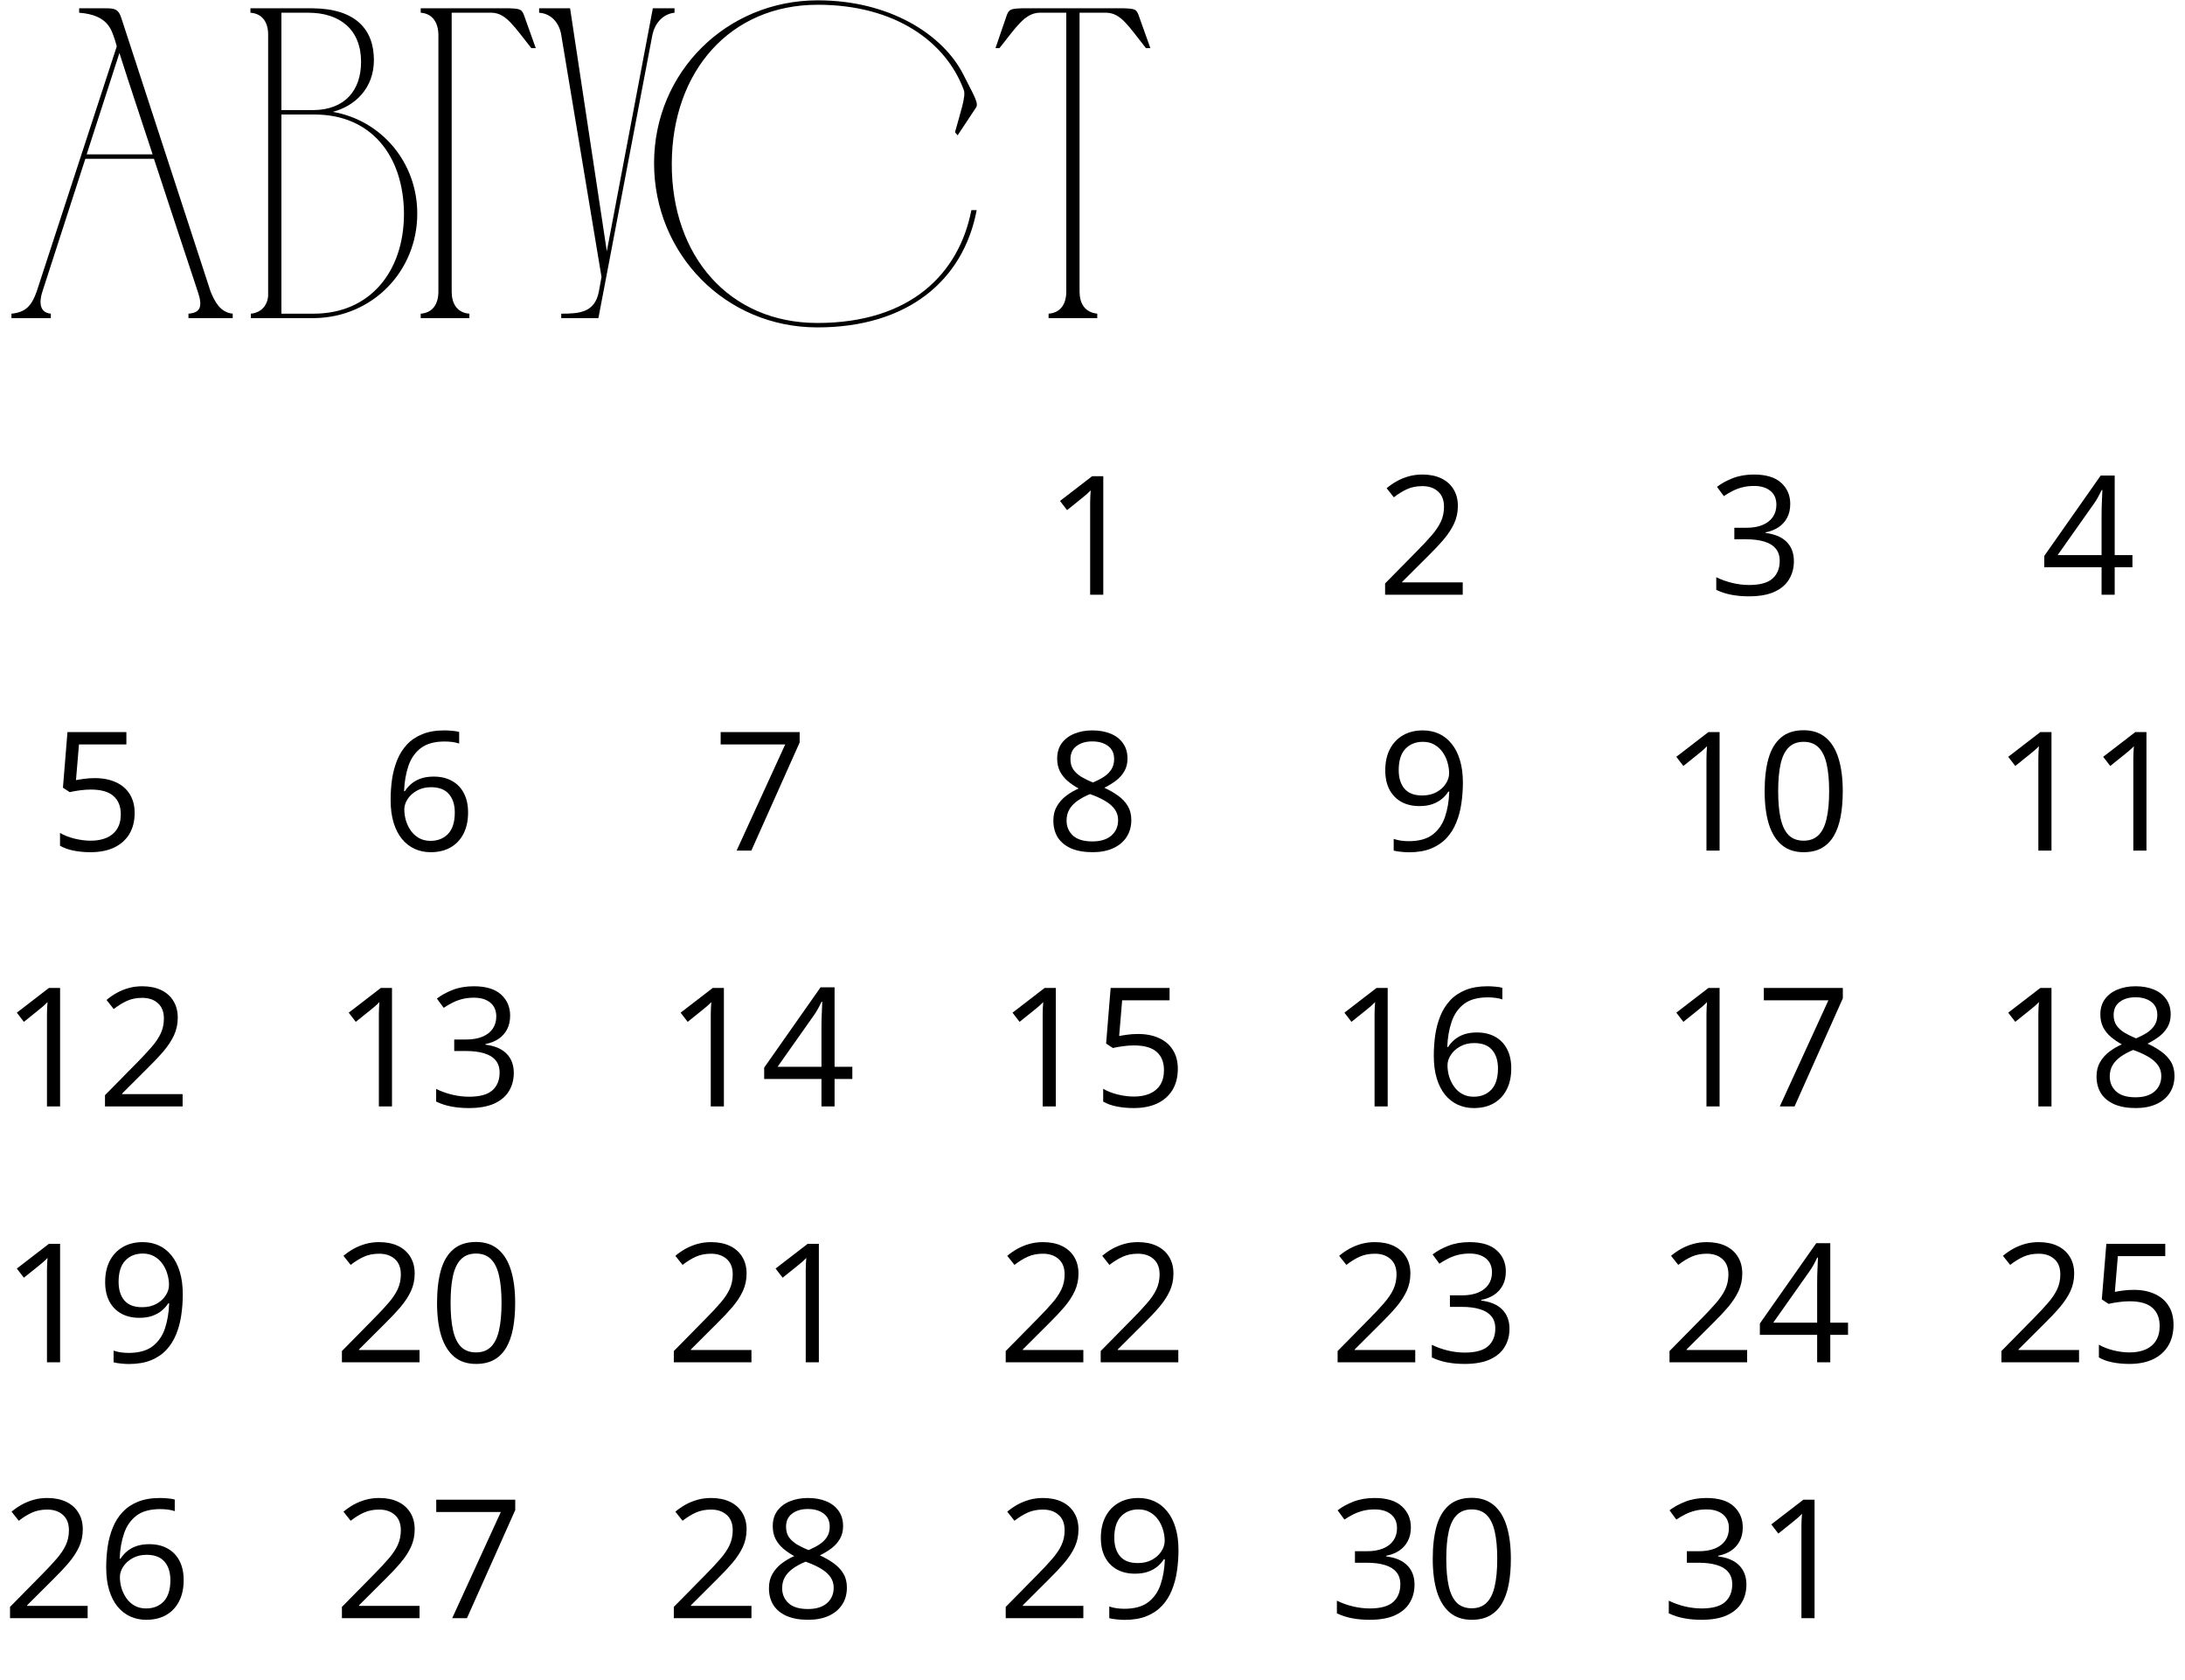 <?xml version="1.0" encoding="UTF-8"?> <svg xmlns="http://www.w3.org/2000/svg" width="316" height="243" viewBox="0 0 316 243" fill="none"> <path d="M1.655 46V45.36C3.767 45.168 4.599 44.144 5.303 42.16L16.887 6.704L16.631 5.808C16.119 4.336 15.671 2.16 11.447 1.84V1.2C12.663 1.2 13.879 1.2 15.095 1.2C16.439 1.2 17.079 1.2 17.527 2.544L30.455 42.16C31.095 43.696 31.863 45.168 33.655 45.36V46H27.255V45.36C28.983 45.232 29.303 44.336 28.663 42.352C26.551 35.952 24.375 29.424 22.263 22.96H12.343L6.135 42.16C5.879 42.928 5.303 45.168 7.351 45.36V46H1.655ZM12.535 22.32H22.071C20.471 17.392 18.807 12.528 17.271 7.664L12.535 22.32ZM45.498 46H36.282V45.36C37.69 45.232 38.65 44.272 38.778 42.8V4.976C38.778 3.312 38.01 1.968 36.218 1.84V1.2H45.242C51.386 1.264 54.074 4.208 54.074 8.688C54.074 12.784 51.322 15.344 48.121 16.176C55.161 17.392 60.346 23.472 60.346 30.896C60.346 39.216 53.882 45.872 45.498 46ZM40.697 15.92H45.37C49.849 15.856 52.218 13.104 52.218 8.944C52.218 4.272 49.145 1.84 44.602 1.84H40.697V15.92ZM45.37 45.36C53.498 45.36 58.425 39.28 58.425 30.896C58.361 22.448 53.626 16.56 45.498 16.56C43.898 16.56 42.233 16.56 40.697 16.56V45.36H45.37ZM60.843 45.36C62.635 45.232 63.403 43.888 63.403 42.16V5.104C63.403 3.376 62.635 1.968 60.843 1.84V1.2H73.642C75.306 1.264 75.499 1.328 75.882 2.48L77.483 6.96H76.843C74.347 3.824 73.195 1.904 71.147 1.84H65.323V42.16C65.323 43.888 66.091 45.232 67.882 45.36V46H60.843V45.36ZM86.608 42.16L86.992 40.048L81.168 5.04C80.912 3.44 79.823 1.968 77.968 1.84V1.2H80.528H82.448L87.76 36.336L94.415 1.2H97.552V1.84C95.76 2.032 94.671 3.504 94.352 5.04L86.543 46H81.168V45.36C83.728 45.36 86.031 45.232 86.608 42.16ZM118.274 0.048C128.642 0.048 136.386 4.976 139.33 10.8C140.802 13.744 141.634 14.96 141.122 15.6L138.498 19.568L138.114 19.12C138.882 16.304 139.714 13.936 139.394 13.04C136.834 6.064 129.474 0.688 118.274 0.688C105.538 0.688 97.218 10.352 97.154 23.6C97.09 37.04 105.474 46.704 118.21 46.704C131.65 46.704 138.69 39.6 140.482 30.384H141.25C139.33 40.56 131.266 47.344 118.21 47.344C104.898 47.344 94.594 36.72 94.594 23.6C94.594 10.416 105.09 0.048 118.274 0.048ZM154.209 42.16V1.84H150.241C148.193 1.968 147.041 3.824 144.545 6.96H143.969L145.505 2.48C145.889 1.328 146.081 1.264 147.809 1.2H162.529C164.257 1.264 164.385 1.328 164.769 2.48L166.369 6.96H165.729C163.233 3.824 162.145 1.904 160.033 1.84H156.129V42.16C156.129 43.888 156.897 45.168 158.689 45.36V46H151.649V45.36C153.441 45.232 154.209 43.888 154.209 42.16Z" fill="black"></path> <path d="M159.559 86H157.66V73.859C157.66 73.398 157.66 73.004 157.66 72.676C157.668 72.34 157.676 72.035 157.684 71.762C157.699 71.481 157.719 71.195 157.742 70.906C157.5 71.156 157.273 71.371 157.062 71.551C156.852 71.723 156.59 71.938 156.277 72.195L154.32 73.766L153.301 72.441L157.941 68.867H159.559V86ZM157.977 105.621C158.969 105.621 159.848 105.777 160.613 106.09C161.379 106.402 161.977 106.863 162.406 107.473C162.844 108.074 163.062 108.816 163.062 109.699C163.062 110.395 162.91 111.004 162.605 111.527C162.309 112.043 161.906 112.496 161.398 112.887C160.891 113.27 160.328 113.613 159.711 113.918C160.445 114.254 161.105 114.633 161.691 115.055C162.285 115.477 162.754 115.973 163.098 116.543C163.441 117.113 163.613 117.789 163.613 118.57C163.613 119.531 163.379 120.363 162.91 121.066C162.449 121.762 161.801 122.297 160.965 122.672C160.129 123.047 159.148 123.234 158.023 123.234C156.812 123.234 155.781 123.055 154.93 122.695C154.086 122.328 153.441 121.805 152.996 121.125C152.559 120.438 152.34 119.613 152.34 118.652C152.34 117.863 152.508 117.18 152.844 116.602C153.18 116.016 153.625 115.512 154.18 115.09C154.734 114.668 155.34 114.312 155.996 114.023C155.426 113.711 154.902 113.355 154.426 112.957C153.957 112.559 153.582 112.094 153.301 111.562C153.027 111.023 152.891 110.398 152.891 109.688C152.891 108.82 153.109 108.086 153.547 107.484C153.992 106.875 154.598 106.414 155.363 106.102C156.137 105.781 157.008 105.621 157.977 105.621ZM154.25 118.664C154.25 119.539 154.559 120.262 155.176 120.832C155.793 121.395 156.727 121.676 157.977 121.676C159.164 121.676 160.082 121.395 160.73 120.832C161.379 120.262 161.703 119.516 161.703 118.594C161.703 118.023 161.555 117.523 161.258 117.094C160.961 116.656 160.539 116.266 159.992 115.922C159.445 115.578 158.801 115.266 158.059 114.984L157.637 114.832C156.918 115.129 156.305 115.461 155.797 115.828C155.297 116.188 154.914 116.598 154.648 117.059C154.383 117.52 154.25 118.055 154.25 118.664ZM157.953 107.215C157.031 107.215 156.277 107.438 155.691 107.883C155.105 108.32 154.812 108.953 154.812 109.781C154.812 110.375 154.953 110.879 155.234 111.293C155.523 111.699 155.914 112.051 156.406 112.348C156.898 112.637 157.449 112.906 158.059 113.156C158.652 112.906 159.18 112.633 159.641 112.336C160.102 112.031 160.465 111.672 160.73 111.258C160.996 110.844 161.129 110.348 161.129 109.77C161.129 108.941 160.836 108.309 160.25 107.871C159.672 107.434 158.906 107.215 157.953 107.215ZM152.691 160H150.793V147.859C150.793 147.398 150.793 147.004 150.793 146.676C150.801 146.34 150.809 146.035 150.816 145.762C150.832 145.48 150.852 145.195 150.875 144.906C150.633 145.156 150.406 145.371 150.195 145.551C149.984 145.723 149.723 145.938 149.41 146.195L147.453 147.766L146.434 146.441L151.074 142.867H152.691V160ZM164.598 149.523C165.762 149.523 166.773 149.723 167.633 150.121C168.492 150.512 169.156 151.082 169.625 151.832C170.102 152.582 170.34 153.492 170.34 154.562C170.34 155.734 170.086 156.746 169.578 157.598C169.07 158.441 168.34 159.094 167.387 159.555C166.434 160.008 165.293 160.234 163.965 160.234C163.074 160.234 162.246 160.156 161.48 160C160.715 159.844 160.07 159.609 159.547 159.297V157.445C160.117 157.789 160.809 158.062 161.621 158.266C162.434 158.469 163.223 158.57 163.988 158.57C164.855 158.57 165.613 158.434 166.262 158.16C166.918 157.879 167.426 157.457 167.785 156.895C168.152 156.324 168.336 155.609 168.336 154.75C168.336 153.609 167.984 152.73 167.281 152.113C166.586 151.488 165.484 151.176 163.977 151.176C163.492 151.176 162.961 151.215 162.383 151.293C161.805 151.371 161.328 151.457 160.953 151.551L159.969 150.906L160.625 142.867H169.145V144.648H162.289L161.855 149.816C162.152 149.754 162.535 149.691 163.004 149.629C163.473 149.559 164.004 149.523 164.598 149.523ZM156.676 197H145.449V195.371L150.031 190.719C150.883 189.859 151.598 189.094 152.176 188.422C152.762 187.75 153.207 187.09 153.512 186.441C153.816 185.785 153.969 185.066 153.969 184.285C153.969 183.316 153.68 182.578 153.102 182.07C152.531 181.555 151.777 181.297 150.84 181.297C150.02 181.297 149.293 181.438 148.66 181.719C148.027 182 147.379 182.398 146.715 182.914L145.672 181.602C146.125 181.219 146.617 180.879 147.148 180.582C147.688 180.285 148.262 180.051 148.871 179.879C149.488 179.707 150.145 179.621 150.84 179.621C151.895 179.621 152.805 179.805 153.57 180.172C154.336 180.539 154.926 181.062 155.34 181.742C155.762 182.422 155.973 183.23 155.973 184.168C155.973 185.074 155.793 185.918 155.434 186.699C155.074 187.473 154.57 188.242 153.922 189.008C153.273 189.766 152.516 190.57 151.648 191.422L147.922 195.137V195.219H156.676V197ZM170.41 197H159.184V195.371L163.766 190.719C164.617 189.859 165.332 189.094 165.91 188.422C166.496 187.75 166.941 187.09 167.246 186.441C167.551 185.785 167.703 185.066 167.703 184.285C167.703 183.316 167.414 182.578 166.836 182.07C166.266 181.555 165.512 181.297 164.574 181.297C163.754 181.297 163.027 181.438 162.395 181.719C161.762 182 161.113 182.398 160.449 182.914L159.406 181.602C159.859 181.219 160.352 180.879 160.883 180.582C161.422 180.285 161.996 180.051 162.605 179.879C163.223 179.707 163.879 179.621 164.574 179.621C165.629 179.621 166.539 179.805 167.305 180.172C168.07 180.539 168.66 181.062 169.074 181.742C169.496 182.422 169.707 183.23 169.707 184.168C169.707 185.074 169.527 185.918 169.168 186.699C168.809 187.473 168.305 188.242 167.656 189.008C167.008 189.766 166.25 190.57 165.383 191.422L161.656 195.137V195.219H170.41V197ZM156.676 234H145.449V232.371L150.031 227.719C150.883 226.859 151.598 226.094 152.176 225.422C152.762 224.75 153.207 224.09 153.512 223.441C153.816 222.785 153.969 222.066 153.969 221.285C153.969 220.316 153.68 219.578 153.102 219.07C152.531 218.555 151.777 218.297 150.84 218.297C150.02 218.297 149.293 218.438 148.66 218.719C148.027 219 147.379 219.398 146.715 219.914L145.672 218.602C146.125 218.219 146.617 217.879 147.148 217.582C147.688 217.285 148.262 217.051 148.871 216.879C149.488 216.707 150.145 216.621 150.84 216.621C151.895 216.621 152.805 216.805 153.57 217.172C154.336 217.539 154.926 218.062 155.34 218.742C155.762 219.422 155.973 220.23 155.973 221.168C155.973 222.074 155.793 222.918 155.434 223.699C155.074 224.473 154.57 225.242 153.922 226.008C153.273 226.766 152.516 227.57 151.648 228.422L147.922 232.137V232.219H156.676V234ZM170.434 224.168C170.434 225.207 170.359 226.219 170.211 227.203C170.07 228.188 169.824 229.105 169.473 229.957C169.129 230.809 168.66 231.555 168.066 232.195C167.473 232.836 166.727 233.34 165.828 233.707C164.938 234.066 163.871 234.246 162.629 234.246C162.293 234.246 161.91 234.223 161.48 234.176C161.051 234.137 160.699 234.078 160.426 234V232.312C160.715 232.414 161.055 232.496 161.445 232.559C161.836 232.613 162.219 232.641 162.594 232.641C164.055 232.641 165.203 232.328 166.039 231.703C166.875 231.07 167.477 230.215 167.844 229.137C168.211 228.051 168.418 226.832 168.465 225.48H168.324C168.09 225.855 167.781 226.203 167.398 226.523C167.023 226.836 166.566 227.09 166.027 227.285C165.488 227.473 164.859 227.566 164.141 227.566C163.148 227.566 162.281 227.363 161.539 226.957C160.805 226.551 160.23 225.961 159.816 225.188C159.41 224.414 159.207 223.48 159.207 222.387C159.207 221.207 159.43 220.188 159.875 219.328C160.328 218.461 160.961 217.793 161.773 217.324C162.586 216.855 163.543 216.621 164.645 216.621C165.488 216.621 166.262 216.781 166.965 217.102C167.668 217.422 168.277 217.902 168.793 218.543C169.316 219.176 169.719 219.961 170 220.898C170.289 221.836 170.434 222.926 170.434 224.168ZM164.645 218.273C163.605 218.273 162.762 218.613 162.113 219.293C161.473 219.973 161.152 220.996 161.152 222.363C161.152 223.496 161.43 224.391 161.984 225.047C162.539 225.703 163.395 226.031 164.551 226.031C165.348 226.031 166.035 225.871 166.613 225.551C167.199 225.23 167.648 224.824 167.961 224.332C168.281 223.84 168.441 223.336 168.441 222.82C168.441 222.305 168.363 221.781 168.207 221.25C168.059 220.719 167.828 220.23 167.516 219.785C167.203 219.332 166.809 218.969 166.332 218.695C165.855 218.414 165.293 218.273 164.645 218.273Z" fill="black"></path> <path d="M211.543 86H200.316V84.371L204.898 79.719C205.75 78.859 206.465 78.094 207.043 77.422C207.629 76.75 208.074 76.09 208.379 75.441C208.684 74.785 208.836 74.066 208.836 73.285C208.836 72.316 208.547 71.578 207.969 71.07C207.398 70.555 206.645 70.297 205.707 70.297C204.887 70.297 204.16 70.438 203.527 70.719C202.895 71 202.246 71.398 201.582 71.914L200.539 70.602C200.992 70.219 201.484 69.879 202.016 69.582C202.555 69.285 203.129 69.051 203.738 68.879C204.355 68.707 205.012 68.621 205.707 68.621C206.762 68.621 207.672 68.805 208.438 69.172C209.203 69.539 209.793 70.062 210.207 70.742C210.629 71.422 210.84 72.231 210.84 73.168C210.84 74.074 210.66 74.918 210.301 75.699C209.941 76.473 209.438 77.242 208.789 78.008C208.141 78.766 207.383 79.57 206.516 80.422L202.789 84.137V84.219H211.543V86ZM211.566 113.168C211.566 114.207 211.492 115.219 211.344 116.203C211.203 117.188 210.957 118.105 210.605 118.957C210.262 119.809 209.793 120.555 209.199 121.195C208.605 121.836 207.859 122.34 206.961 122.707C206.07 123.066 205.004 123.246 203.762 123.246C203.426 123.246 203.043 123.223 202.613 123.176C202.184 123.137 201.832 123.078 201.559 123V121.312C201.848 121.414 202.188 121.496 202.578 121.559C202.969 121.613 203.352 121.641 203.727 121.641C205.188 121.641 206.336 121.328 207.172 120.703C208.008 120.07 208.609 119.215 208.977 118.137C209.344 117.051 209.551 115.832 209.598 114.48H209.457C209.223 114.855 208.914 115.203 208.531 115.523C208.156 115.836 207.699 116.09 207.16 116.285C206.621 116.473 205.992 116.566 205.273 116.566C204.281 116.566 203.414 116.363 202.672 115.957C201.938 115.551 201.363 114.961 200.949 114.188C200.543 113.414 200.34 112.48 200.34 111.387C200.34 110.207 200.562 109.188 201.008 108.328C201.461 107.461 202.094 106.793 202.906 106.324C203.719 105.855 204.676 105.621 205.777 105.621C206.621 105.621 207.395 105.781 208.098 106.102C208.801 106.422 209.41 106.902 209.926 107.543C210.449 108.176 210.852 108.961 211.133 109.898C211.422 110.836 211.566 111.926 211.566 113.168ZM205.777 107.273C204.738 107.273 203.895 107.613 203.246 108.293C202.605 108.973 202.285 109.996 202.285 111.363C202.285 112.496 202.562 113.391 203.117 114.047C203.672 114.703 204.527 115.031 205.684 115.031C206.48 115.031 207.168 114.871 207.746 114.551C208.332 114.23 208.781 113.824 209.094 113.332C209.414 112.84 209.574 112.336 209.574 111.82C209.574 111.305 209.496 110.781 209.34 110.25C209.191 109.719 208.961 109.23 208.648 108.785C208.336 108.332 207.941 107.969 207.465 107.695C206.988 107.414 206.426 107.273 205.777 107.273ZM200.691 160H198.793V147.859C198.793 147.398 198.793 147.004 198.793 146.676C198.801 146.34 198.809 146.035 198.816 145.762C198.832 145.48 198.852 145.195 198.875 144.906C198.633 145.156 198.406 145.371 198.195 145.551C197.984 145.723 197.723 145.938 197.41 146.195L195.453 147.766L194.434 146.441L199.074 142.867H200.691V160ZM207.359 152.676C207.359 151.645 207.43 150.637 207.57 149.652C207.719 148.668 207.965 147.754 208.309 146.91C208.652 146.059 209.121 145.312 209.715 144.672C210.309 144.031 211.047 143.531 211.93 143.172C212.82 142.805 213.887 142.621 215.129 142.621C215.48 142.621 215.859 142.641 216.266 142.68C216.672 142.711 217.008 142.766 217.273 142.844V144.52C216.984 144.418 216.652 144.344 216.277 144.297C215.91 144.25 215.539 144.227 215.164 144.227C213.711 144.227 212.566 144.543 211.73 145.176C210.902 145.809 210.305 146.668 209.938 147.754C209.57 148.832 209.359 150.047 209.305 151.398H209.434C209.676 151.008 209.984 150.656 210.359 150.344C210.734 150.023 211.188 149.77 211.719 149.582C212.258 149.395 212.883 149.301 213.594 149.301C214.594 149.301 215.465 149.504 216.207 149.91C216.957 150.316 217.535 150.906 217.941 151.68C218.355 152.453 218.562 153.391 218.562 154.492C218.562 155.672 218.344 156.691 217.906 157.551C217.469 158.41 216.844 159.074 216.031 159.543C215.227 160.004 214.266 160.234 213.148 160.234C212.312 160.234 211.543 160.074 210.84 159.754C210.137 159.434 209.523 158.957 209 158.324C208.484 157.691 208.082 156.906 207.793 155.969C207.504 155.023 207.359 153.926 207.359 152.676ZM213.125 158.594C214.188 158.594 215.039 158.254 215.68 157.574C216.32 156.895 216.641 155.867 216.641 154.492C216.641 153.367 216.355 152.477 215.785 151.82C215.215 151.164 214.355 150.836 213.207 150.836C212.426 150.836 211.746 151 211.168 151.328C210.59 151.648 210.141 152.055 209.82 152.547C209.5 153.039 209.34 153.539 209.34 154.047C209.34 154.562 209.414 155.086 209.562 155.617C209.719 156.148 209.953 156.641 210.266 157.094C210.578 157.547 210.973 157.91 211.449 158.184C211.926 158.457 212.484 158.594 213.125 158.594ZM204.676 197H193.449V195.371L198.031 190.719C198.883 189.859 199.598 189.094 200.176 188.422C200.762 187.75 201.207 187.09 201.512 186.441C201.816 185.785 201.969 185.066 201.969 184.285C201.969 183.316 201.68 182.578 201.102 182.07C200.531 181.555 199.777 181.297 198.84 181.297C198.02 181.297 197.293 181.438 196.66 181.719C196.027 182 195.379 182.398 194.715 182.914L193.672 181.602C194.125 181.219 194.617 180.879 195.148 180.582C195.688 180.285 196.262 180.051 196.871 179.879C197.488 179.707 198.145 179.621 198.84 179.621C199.895 179.621 200.805 179.805 201.57 180.172C202.336 180.539 202.926 181.062 203.34 181.742C203.762 182.422 203.973 183.23 203.973 184.168C203.973 185.074 203.793 185.918 203.434 186.699C203.074 187.473 202.57 188.242 201.922 189.008C201.273 189.766 200.516 190.57 199.648 191.422L195.922 195.137V195.219H204.676V197ZM217.777 183.863C217.777 184.629 217.629 185.293 217.332 185.855C217.035 186.418 216.621 186.879 216.09 187.238C215.559 187.59 214.934 187.836 214.215 187.977V188.07C215.574 188.242 216.594 188.68 217.273 189.383C217.961 190.086 218.305 191.008 218.305 192.148C218.305 193.141 218.07 194.02 217.602 194.785C217.141 195.551 216.43 196.152 215.469 196.59C214.516 197.02 213.293 197.234 211.801 197.234C210.895 197.234 210.055 197.16 209.281 197.012C208.516 196.871 207.781 196.633 207.078 196.297V194.469C207.789 194.82 208.562 195.098 209.398 195.301C210.234 195.496 211.043 195.594 211.824 195.594C213.387 195.594 214.516 195.285 215.211 194.668C215.906 194.043 216.254 193.191 216.254 192.113C216.254 191.371 216.059 190.773 215.668 190.32C215.285 189.859 214.73 189.523 214.004 189.312C213.285 189.094 212.418 188.984 211.402 188.984H209.691V187.32H211.414C212.344 187.32 213.133 187.184 213.781 186.91C214.43 186.637 214.922 186.254 215.258 185.762C215.602 185.262 215.773 184.672 215.773 183.992C215.773 183.125 215.484 182.457 214.906 181.988C214.328 181.512 213.543 181.273 212.551 181.273C211.941 181.273 211.387 181.336 210.887 181.461C210.387 181.586 209.918 181.758 209.48 181.977C209.043 182.195 208.605 182.449 208.168 182.738L207.184 181.402C207.809 180.918 208.57 180.5 209.469 180.148C210.367 179.797 211.387 179.621 212.527 179.621C214.277 179.621 215.59 180.02 216.465 180.816C217.34 181.613 217.777 182.629 217.777 183.863ZM204.043 220.863C204.043 221.629 203.895 222.293 203.598 222.855C203.301 223.418 202.887 223.879 202.355 224.238C201.824 224.59 201.199 224.836 200.48 224.977V225.07C201.84 225.242 202.859 225.68 203.539 226.383C204.227 227.086 204.57 228.008 204.57 229.148C204.57 230.141 204.336 231.02 203.867 231.785C203.406 232.551 202.695 233.152 201.734 233.59C200.781 234.02 199.559 234.234 198.066 234.234C197.16 234.234 196.32 234.16 195.547 234.012C194.781 233.871 194.047 233.633 193.344 233.297V231.469C194.055 231.82 194.828 232.098 195.664 232.301C196.5 232.496 197.309 232.594 198.09 232.594C199.652 232.594 200.781 232.285 201.477 231.668C202.172 231.043 202.52 230.191 202.52 229.113C202.52 228.371 202.324 227.773 201.934 227.32C201.551 226.859 200.996 226.523 200.27 226.312C199.551 226.094 198.684 225.984 197.668 225.984H195.957V224.32H197.68C198.609 224.32 199.398 224.184 200.047 223.91C200.695 223.637 201.188 223.254 201.523 222.762C201.867 222.262 202.039 221.672 202.039 220.992C202.039 220.125 201.75 219.457 201.172 218.988C200.594 218.512 199.809 218.273 198.816 218.273C198.207 218.273 197.652 218.336 197.152 218.461C196.652 218.586 196.184 218.758 195.746 218.977C195.309 219.195 194.871 219.449 194.434 219.738L193.449 218.402C194.074 217.918 194.836 217.5 195.734 217.148C196.633 216.797 197.652 216.621 198.793 216.621C200.543 216.621 201.855 217.02 202.73 217.816C203.605 218.613 204.043 219.629 204.043 220.863ZM218.504 225.41C218.504 226.801 218.398 228.043 218.188 229.137C217.977 230.23 217.645 231.156 217.191 231.914C216.738 232.672 216.152 233.25 215.434 233.648C214.715 234.039 213.852 234.234 212.844 234.234C211.57 234.234 210.516 233.887 209.68 233.191C208.852 232.496 208.23 231.492 207.816 230.18C207.41 228.859 207.207 227.27 207.207 225.41C207.207 223.582 207.391 222.012 207.758 220.699C208.133 219.379 208.734 218.367 209.562 217.664C210.391 216.953 211.484 216.598 212.844 216.598C214.133 216.598 215.195 216.949 216.031 217.652C216.867 218.348 217.488 219.355 217.895 220.676C218.301 221.988 218.504 223.566 218.504 225.41ZM209.164 225.41C209.164 227.004 209.285 228.332 209.527 229.395C209.77 230.457 210.16 231.254 210.699 231.785C211.246 232.309 211.961 232.57 212.844 232.57C213.727 232.57 214.438 232.309 214.977 231.785C215.523 231.262 215.918 230.469 216.16 229.406C216.41 228.344 216.535 227.012 216.535 225.41C216.535 223.84 216.414 222.527 216.172 221.473C215.93 220.41 215.539 219.613 215 219.082C214.461 218.543 213.742 218.273 212.844 218.273C211.945 218.273 211.227 218.543 210.688 219.082C210.148 219.613 209.758 220.41 209.516 221.473C209.281 222.527 209.164 223.84 209.164 225.41Z" fill="black"></path> <path d="M258.91 72.863C258.91 73.629 258.762 74.293 258.465 74.856C258.168 75.418 257.754 75.879 257.223 76.238C256.691 76.59 256.066 76.836 255.348 76.977V77.07C256.707 77.242 257.727 77.68 258.406 78.383C259.094 79.086 259.438 80.008 259.438 81.148C259.438 82.141 259.203 83.019 258.734 83.785C258.273 84.551 257.562 85.152 256.602 85.59C255.648 86.019 254.426 86.234 252.934 86.234C252.027 86.234 251.188 86.16 250.414 86.012C249.648 85.871 248.914 85.633 248.211 85.297V83.469C248.922 83.82 249.695 84.098 250.531 84.301C251.367 84.496 252.176 84.594 252.957 84.594C254.52 84.594 255.648 84.285 256.344 83.668C257.039 83.043 257.387 82.191 257.387 81.113C257.387 80.371 257.191 79.773 256.801 79.32C256.418 78.859 255.863 78.523 255.137 78.312C254.418 78.094 253.551 77.984 252.535 77.984H250.824V76.32H252.547C253.477 76.32 254.266 76.184 254.914 75.91C255.562 75.637 256.055 75.254 256.391 74.762C256.734 74.262 256.906 73.672 256.906 72.992C256.906 72.125 256.617 71.457 256.039 70.988C255.461 70.512 254.676 70.273 253.684 70.273C253.074 70.273 252.52 70.336 252.02 70.461C251.52 70.586 251.051 70.758 250.613 70.977C250.176 71.195 249.738 71.449 249.301 71.738L248.316 70.402C248.941 69.918 249.703 69.5 250.602 69.148C251.5 68.797 252.52 68.621 253.66 68.621C255.41 68.621 256.723 69.019 257.598 69.816C258.473 70.613 258.91 71.629 258.91 72.863ZM248.691 123H246.793V110.859C246.793 110.398 246.793 110.004 246.793 109.676C246.801 109.34 246.809 109.035 246.816 108.762C246.832 108.48 246.852 108.195 246.875 107.906C246.633 108.156 246.406 108.371 246.195 108.551C245.984 108.723 245.723 108.938 245.41 109.195L243.453 110.766L242.434 109.441L247.074 105.867H248.691V123ZM266.504 114.41C266.504 115.801 266.398 117.043 266.188 118.137C265.977 119.23 265.645 120.156 265.191 120.914C264.738 121.672 264.152 122.25 263.434 122.648C262.715 123.039 261.852 123.234 260.844 123.234C259.57 123.234 258.516 122.887 257.68 122.191C256.852 121.496 256.23 120.492 255.816 119.18C255.41 117.859 255.207 116.27 255.207 114.41C255.207 112.582 255.391 111.012 255.758 109.699C256.133 108.379 256.734 107.367 257.562 106.664C258.391 105.953 259.484 105.598 260.844 105.598C262.133 105.598 263.195 105.949 264.031 106.652C264.867 107.348 265.488 108.355 265.895 109.676C266.301 110.988 266.504 112.566 266.504 114.41ZM257.164 114.41C257.164 116.004 257.285 117.332 257.527 118.395C257.77 119.457 258.16 120.254 258.699 120.785C259.246 121.309 259.961 121.57 260.844 121.57C261.727 121.57 262.438 121.309 262.977 120.785C263.523 120.262 263.918 119.469 264.16 118.406C264.41 117.344 264.535 116.012 264.535 114.41C264.535 112.84 264.414 111.527 264.172 110.473C263.93 109.41 263.539 108.613 263 108.082C262.461 107.543 261.742 107.273 260.844 107.273C259.945 107.273 259.227 107.543 258.688 108.082C258.148 108.613 257.758 109.41 257.516 110.473C257.281 111.527 257.164 112.84 257.164 114.41ZM248.691 160H246.793V147.859C246.793 147.398 246.793 147.004 246.793 146.676C246.801 146.34 246.809 146.035 246.816 145.762C246.832 145.48 246.852 145.195 246.875 144.906C246.633 145.156 246.406 145.371 246.195 145.551C245.984 145.723 245.723 145.938 245.41 146.195L243.453 147.766L242.434 146.441L247.074 142.867H248.691V160ZM257.398 160L264.43 144.648H255.09V142.867H266.516V144.367L259.531 160H257.398ZM252.676 197H241.449V195.371L246.031 190.719C246.883 189.859 247.598 189.094 248.176 188.422C248.762 187.75 249.207 187.09 249.512 186.441C249.816 185.785 249.969 185.066 249.969 184.285C249.969 183.316 249.68 182.578 249.102 182.07C248.531 181.555 247.777 181.297 246.84 181.297C246.02 181.297 245.293 181.438 244.66 181.719C244.027 182 243.379 182.398 242.715 182.914L241.672 181.602C242.125 181.219 242.617 180.879 243.148 180.582C243.688 180.285 244.262 180.051 244.871 179.879C245.488 179.707 246.145 179.621 246.84 179.621C247.895 179.621 248.805 179.805 249.57 180.172C250.336 180.539 250.926 181.062 251.34 181.742C251.762 182.422 251.973 183.23 251.973 184.168C251.973 185.074 251.793 185.918 251.434 186.699C251.074 187.473 250.57 188.242 249.922 189.008C249.273 189.766 248.516 190.57 247.648 191.422L243.922 195.137V195.219H252.676V197ZM267.266 193.027H264.699V197H262.801V193.027H254.516V191.387L262.672 179.773H264.699V191.27H267.266V193.027ZM262.801 191.27V185.668C262.801 185.238 262.805 184.852 262.812 184.508C262.82 184.156 262.832 183.832 262.848 183.535C262.863 183.23 262.875 182.941 262.883 182.668C262.898 182.395 262.91 182.125 262.918 181.859H262.824C262.676 182.172 262.504 182.504 262.309 182.855C262.121 183.199 261.93 183.508 261.734 183.781L256.449 191.27H262.801ZM252.043 220.863C252.043 221.629 251.895 222.293 251.598 222.855C251.301 223.418 250.887 223.879 250.355 224.238C249.824 224.59 249.199 224.836 248.48 224.977V225.07C249.84 225.242 250.859 225.68 251.539 226.383C252.227 227.086 252.57 228.008 252.57 229.148C252.57 230.141 252.336 231.02 251.867 231.785C251.406 232.551 250.695 233.152 249.734 233.59C248.781 234.02 247.559 234.234 246.066 234.234C245.16 234.234 244.32 234.16 243.547 234.012C242.781 233.871 242.047 233.633 241.344 233.297V231.469C242.055 231.82 242.828 232.098 243.664 232.301C244.5 232.496 245.309 232.594 246.09 232.594C247.652 232.594 248.781 232.285 249.477 231.668C250.172 231.043 250.52 230.191 250.52 229.113C250.52 228.371 250.324 227.773 249.934 227.32C249.551 226.859 248.996 226.523 248.27 226.312C247.551 226.094 246.684 225.984 245.668 225.984H243.957V224.32H245.68C246.609 224.32 247.398 224.184 248.047 223.91C248.695 223.637 249.188 223.254 249.523 222.762C249.867 222.262 250.039 221.672 250.039 220.992C250.039 220.125 249.75 219.457 249.172 218.988C248.594 218.512 247.809 218.273 246.816 218.273C246.207 218.273 245.652 218.336 245.152 218.461C244.652 218.586 244.184 218.758 243.746 218.977C243.309 219.195 242.871 219.449 242.434 219.738L241.449 218.402C242.074 217.918 242.836 217.5 243.734 217.148C244.633 216.797 245.652 216.621 246.793 216.621C248.543 216.621 249.855 217.02 250.73 217.816C251.605 218.613 252.043 219.629 252.043 220.863ZM262.426 234H260.527V221.859C260.527 221.398 260.527 221.004 260.527 220.676C260.535 220.34 260.543 220.035 260.551 219.762C260.566 219.48 260.586 219.195 260.609 218.906C260.367 219.156 260.141 219.371 259.93 219.551C259.719 219.723 259.457 219.938 259.145 220.195L257.188 221.766L256.168 220.441L260.809 216.867H262.426V234Z" fill="black"></path> <path d="M308.398 82.027H305.832V86H303.934V82.027H295.648V80.387L303.805 68.773H305.832V80.269H308.398V82.027ZM303.934 80.269V74.668C303.934 74.238 303.938 73.852 303.945 73.508C303.953 73.156 303.965 72.832 303.98 72.535C303.996 72.231 304.008 71.941 304.016 71.668C304.031 71.394 304.043 71.125 304.051 70.859H303.957C303.809 71.172 303.637 71.504 303.441 71.856C303.254 72.199 303.062 72.508 302.867 72.781L297.582 80.269H303.934ZM296.691 123H294.793V110.859C294.793 110.398 294.793 110.004 294.793 109.676C294.801 109.34 294.809 109.035 294.816 108.762C294.832 108.48 294.852 108.195 294.875 107.906C294.633 108.156 294.406 108.371 294.195 108.551C293.984 108.723 293.723 108.938 293.41 109.195L291.453 110.766L290.434 109.441L295.074 105.867H296.691V123ZM310.426 123H308.527V110.859C308.527 110.398 308.527 110.004 308.527 109.676C308.535 109.34 308.543 109.035 308.551 108.762C308.566 108.48 308.586 108.195 308.609 107.906C308.367 108.156 308.141 108.371 307.93 108.551C307.719 108.723 307.457 108.938 307.145 109.195L305.188 110.766L304.168 109.441L308.809 105.867H310.426V123ZM296.691 160H294.793V147.859C294.793 147.398 294.793 147.004 294.793 146.676C294.801 146.34 294.809 146.035 294.816 145.762C294.832 145.48 294.852 145.195 294.875 144.906C294.633 145.156 294.406 145.371 294.195 145.551C293.984 145.723 293.723 145.938 293.41 146.195L291.453 147.766L290.434 146.441L295.074 142.867H296.691V160ZM308.844 142.621C309.836 142.621 310.715 142.777 311.48 143.09C312.246 143.402 312.844 143.863 313.273 144.473C313.711 145.074 313.93 145.816 313.93 146.699C313.93 147.395 313.777 148.004 313.473 148.527C313.176 149.043 312.773 149.496 312.266 149.887C311.758 150.27 311.195 150.613 310.578 150.918C311.312 151.254 311.973 151.633 312.559 152.055C313.152 152.477 313.621 152.973 313.965 153.543C314.309 154.113 314.48 154.789 314.48 155.57C314.48 156.531 314.246 157.363 313.777 158.066C313.316 158.762 312.668 159.297 311.832 159.672C310.996 160.047 310.016 160.234 308.891 160.234C307.68 160.234 306.648 160.055 305.797 159.695C304.953 159.328 304.309 158.805 303.863 158.125C303.426 157.438 303.207 156.613 303.207 155.652C303.207 154.863 303.375 154.18 303.711 153.602C304.047 153.016 304.492 152.512 305.047 152.09C305.602 151.668 306.207 151.312 306.863 151.023C306.293 150.711 305.77 150.355 305.293 149.957C304.824 149.559 304.449 149.094 304.168 148.562C303.895 148.023 303.758 147.398 303.758 146.688C303.758 145.82 303.977 145.086 304.414 144.484C304.859 143.875 305.465 143.414 306.23 143.102C307.004 142.781 307.875 142.621 308.844 142.621ZM305.117 155.664C305.117 156.539 305.426 157.262 306.043 157.832C306.66 158.395 307.594 158.676 308.844 158.676C310.031 158.676 310.949 158.395 311.598 157.832C312.246 157.262 312.57 156.516 312.57 155.594C312.57 155.023 312.422 154.523 312.125 154.094C311.828 153.656 311.406 153.266 310.859 152.922C310.312 152.578 309.668 152.266 308.926 151.984L308.504 151.832C307.785 152.129 307.172 152.461 306.664 152.828C306.164 153.188 305.781 153.598 305.516 154.059C305.25 154.52 305.117 155.055 305.117 155.664ZM308.82 144.215C307.898 144.215 307.145 144.438 306.559 144.883C305.973 145.32 305.68 145.953 305.68 146.781C305.68 147.375 305.82 147.879 306.102 148.293C306.391 148.699 306.781 149.051 307.273 149.348C307.766 149.637 308.316 149.906 308.926 150.156C309.52 149.906 310.047 149.633 310.508 149.336C310.969 149.031 311.332 148.672 311.598 148.258C311.863 147.844 311.996 147.348 311.996 146.77C311.996 145.941 311.703 145.309 311.117 144.871C310.539 144.434 309.773 144.215 308.82 144.215ZM300.676 197H289.449V195.371L294.031 190.719C294.883 189.859 295.598 189.094 296.176 188.422C296.762 187.75 297.207 187.09 297.512 186.441C297.816 185.785 297.969 185.066 297.969 184.285C297.969 183.316 297.68 182.578 297.102 182.07C296.531 181.555 295.777 181.297 294.84 181.297C294.02 181.297 293.293 181.438 292.66 181.719C292.027 182 291.379 182.398 290.715 182.914L289.672 181.602C290.125 181.219 290.617 180.879 291.148 180.582C291.688 180.285 292.262 180.051 292.871 179.879C293.488 179.707 294.145 179.621 294.84 179.621C295.895 179.621 296.805 179.805 297.57 180.172C298.336 180.539 298.926 181.062 299.34 181.742C299.762 182.422 299.973 183.23 299.973 184.168C299.973 185.074 299.793 185.918 299.434 186.699C299.074 187.473 298.57 188.242 297.922 189.008C297.273 189.766 296.516 190.57 295.648 191.422L291.922 195.137V195.219H300.676V197ZM308.598 186.523C309.762 186.523 310.773 186.723 311.633 187.121C312.492 187.512 313.156 188.082 313.625 188.832C314.102 189.582 314.34 190.492 314.34 191.562C314.34 192.734 314.086 193.746 313.578 194.598C313.07 195.441 312.34 196.094 311.387 196.555C310.434 197.008 309.293 197.234 307.965 197.234C307.074 197.234 306.246 197.156 305.48 197C304.715 196.844 304.07 196.609 303.547 196.297V194.445C304.117 194.789 304.809 195.062 305.621 195.266C306.434 195.469 307.223 195.57 307.988 195.57C308.855 195.57 309.613 195.434 310.262 195.16C310.918 194.879 311.426 194.457 311.785 193.895C312.152 193.324 312.336 192.609 312.336 191.75C312.336 190.609 311.984 189.73 311.281 189.113C310.586 188.488 309.484 188.176 307.977 188.176C307.492 188.176 306.961 188.215 306.383 188.293C305.805 188.371 305.328 188.457 304.953 188.551L303.969 187.906L304.625 179.867H313.145V181.648H306.289L305.855 186.816C306.152 186.754 306.535 186.691 307.004 186.629C307.473 186.559 308.004 186.523 308.598 186.523Z" fill="black"></path> <path d="M13.73 112.523C14.895 112.523 15.906 112.723 16.766 113.121C17.625 113.512 18.289 114.082 18.758 114.832C19.234 115.582 19.473 116.492 19.473 117.562C19.473 118.734 19.219 119.746 18.711 120.598C18.203 121.441 17.473 122.094 16.52 122.555C15.566 123.008 14.426 123.234 13.098 123.234C12.207 123.234 11.379 123.156 10.613 123C9.848 122.844 9.203 122.609 8.68 122.297V120.445C9.25 120.789 9.941 121.062 10.754 121.266C11.566 121.469 12.355 121.57 13.121 121.57C13.988 121.57 14.746 121.434 15.395 121.16C16.051 120.879 16.559 120.457 16.918 119.895C17.285 119.324 17.469 118.609 17.469 117.75C17.469 116.609 17.117 115.73 16.414 115.113C15.719 114.488 14.617 114.176 13.109 114.176C12.625 114.176 12.094 114.215 11.516 114.293C10.938 114.371 10.461 114.457 10.086 114.551L9.102 113.906L9.758 105.867H18.277V107.648H11.422L10.988 112.816C11.285 112.754 11.668 112.691 12.137 112.629C12.605 112.559 13.137 112.523 13.73 112.523ZM8.691 160H6.793V147.859C6.793 147.398 6.793 147.004 6.793 146.676C6.801 146.34 6.809 146.035 6.816 145.762C6.832 145.48 6.852 145.195 6.875 144.906C6.633 145.156 6.406 145.371 6.195 145.551C5.984 145.723 5.723 145.938 5.41 146.195L3.453 147.766L2.434 146.441L7.074 142.867H8.691V160ZM26.41 160H15.184V158.371L19.766 153.719C20.617 152.859 21.332 152.094 21.91 151.422C22.496 150.75 22.941 150.09 23.246 149.441C23.551 148.785 23.703 148.066 23.703 147.285C23.703 146.316 23.414 145.578 22.836 145.07C22.266 144.555 21.512 144.297 20.574 144.297C19.754 144.297 19.027 144.438 18.395 144.719C17.762 145 17.113 145.398 16.449 145.914L15.406 144.602C15.859 144.219 16.352 143.879 16.883 143.582C17.422 143.285 17.996 143.051 18.605 142.879C19.223 142.707 19.879 142.621 20.574 142.621C21.629 142.621 22.539 142.805 23.305 143.172C24.07 143.539 24.66 144.062 25.074 144.742C25.496 145.422 25.707 146.23 25.707 147.168C25.707 148.074 25.527 148.918 25.168 149.699C24.809 150.473 24.305 151.242 23.656 152.008C23.008 152.766 22.25 153.57 21.383 154.422L17.656 158.137V158.219H26.41V160ZM8.691 197H6.793V184.859C6.793 184.398 6.793 184.004 6.793 183.676C6.801 183.34 6.809 183.035 6.816 182.762C6.832 182.48 6.852 182.195 6.875 181.906C6.633 182.156 6.406 182.371 6.195 182.551C5.984 182.723 5.723 182.938 5.41 183.195L3.453 184.766L2.434 183.441L7.074 179.867H8.691V197ZM26.434 187.168C26.434 188.207 26.359 189.219 26.211 190.203C26.07 191.188 25.824 192.105 25.473 192.957C25.129 193.809 24.66 194.555 24.066 195.195C23.473 195.836 22.727 196.34 21.828 196.707C20.938 197.066 19.871 197.246 18.629 197.246C18.293 197.246 17.91 197.223 17.48 197.176C17.051 197.137 16.699 197.078 16.426 197V195.312C16.715 195.414 17.055 195.496 17.445 195.559C17.836 195.613 18.219 195.641 18.594 195.641C20.055 195.641 21.203 195.328 22.039 194.703C22.875 194.07 23.477 193.215 23.844 192.137C24.211 191.051 24.418 189.832 24.465 188.48H24.324C24.09 188.855 23.781 189.203 23.398 189.523C23.023 189.836 22.566 190.09 22.027 190.285C21.488 190.473 20.859 190.566 20.141 190.566C19.148 190.566 18.281 190.363 17.539 189.957C16.805 189.551 16.23 188.961 15.816 188.188C15.41 187.414 15.207 186.48 15.207 185.387C15.207 184.207 15.43 183.188 15.875 182.328C16.328 181.461 16.961 180.793 17.773 180.324C18.586 179.855 19.543 179.621 20.645 179.621C21.488 179.621 22.262 179.781 22.965 180.102C23.668 180.422 24.277 180.902 24.793 181.543C25.316 182.176 25.719 182.961 26 183.898C26.289 184.836 26.434 185.926 26.434 187.168ZM20.645 181.273C19.605 181.273 18.762 181.613 18.113 182.293C17.473 182.973 17.152 183.996 17.152 185.363C17.152 186.496 17.43 187.391 17.984 188.047C18.539 188.703 19.395 189.031 20.551 189.031C21.348 189.031 22.035 188.871 22.613 188.551C23.199 188.23 23.648 187.824 23.961 187.332C24.281 186.84 24.441 186.336 24.441 185.82C24.441 185.305 24.363 184.781 24.207 184.25C24.059 183.719 23.828 183.23 23.516 182.785C23.203 182.332 22.809 181.969 22.332 181.695C21.855 181.414 21.293 181.273 20.645 181.273ZM12.676 234H1.449V232.371L6.031 227.719C6.883 226.859 7.598 226.094 8.176 225.422C8.762 224.75 9.207 224.09 9.512 223.441C9.816 222.785 9.969 222.066 9.969 221.285C9.969 220.316 9.68 219.578 9.102 219.07C8.531 218.555 7.777 218.297 6.84 218.297C6.02 218.297 5.293 218.438 4.66 218.719C4.027 219 3.379 219.398 2.715 219.914L1.672 218.602C2.125 218.219 2.617 217.879 3.148 217.582C3.688 217.285 4.262 217.051 4.871 216.879C5.488 216.707 6.145 216.621 6.84 216.621C7.895 216.621 8.805 216.805 9.57 217.172C10.336 217.539 10.926 218.062 11.34 218.742C11.762 219.422 11.973 220.23 11.973 221.168C11.973 222.074 11.793 222.918 11.434 223.699C11.074 224.473 10.57 225.242 9.922 226.008C9.273 226.766 8.516 227.57 7.648 228.422L3.922 232.137V232.219H12.676V234ZM15.359 226.676C15.359 225.645 15.43 224.637 15.57 223.652C15.719 222.668 15.965 221.754 16.309 220.91C16.652 220.059 17.121 219.312 17.715 218.672C18.309 218.031 19.047 217.531 19.93 217.172C20.82 216.805 21.887 216.621 23.129 216.621C23.48 216.621 23.859 216.641 24.266 216.68C24.672 216.711 25.008 216.766 25.273 216.844V218.52C24.984 218.418 24.652 218.344 24.277 218.297C23.91 218.25 23.539 218.227 23.164 218.227C21.711 218.227 20.566 218.543 19.73 219.176C18.902 219.809 18.305 220.668 17.938 221.754C17.57 222.832 17.359 224.047 17.305 225.398H17.434C17.676 225.008 17.984 224.656 18.359 224.344C18.734 224.023 19.188 223.77 19.719 223.582C20.258 223.395 20.883 223.301 21.594 223.301C22.594 223.301 23.465 223.504 24.207 223.91C24.957 224.316 25.535 224.906 25.941 225.68C26.355 226.453 26.562 227.391 26.562 228.492C26.562 229.672 26.344 230.691 25.906 231.551C25.469 232.41 24.844 233.074 24.031 233.543C23.227 234.004 22.266 234.234 21.148 234.234C20.312 234.234 19.543 234.074 18.84 233.754C18.137 233.434 17.523 232.957 17 232.324C16.484 231.691 16.082 230.906 15.793 229.969C15.504 229.023 15.359 227.926 15.359 226.676ZM21.125 232.594C22.188 232.594 23.039 232.254 23.68 231.574C24.32 230.895 24.641 229.867 24.641 228.492C24.641 227.367 24.355 226.477 23.785 225.82C23.215 225.164 22.355 224.836 21.207 224.836C20.426 224.836 19.746 225 19.168 225.328C18.59 225.648 18.141 226.055 17.82 226.547C17.5 227.039 17.34 227.539 17.34 228.047C17.34 228.562 17.414 229.086 17.562 229.617C17.719 230.148 17.953 230.641 18.266 231.094C18.578 231.547 18.973 231.91 19.449 232.184C19.926 232.457 20.484 232.594 21.125 232.594Z" fill="black"></path> <path d="M56.492 115.676C56.492 114.645 56.562 113.637 56.703 112.652C56.852 111.668 57.098 110.754 57.441 109.91C57.785 109.059 58.254 108.312 58.848 107.672C59.441 107.031 60.18 106.531 61.062 106.172C61.953 105.805 63.02 105.621 64.262 105.621C64.613 105.621 64.992 105.641 65.398 105.68C65.805 105.711 66.141 105.766 66.406 105.844V107.52C66.117 107.418 65.785 107.344 65.41 107.297C65.043 107.25 64.672 107.227 64.297 107.227C62.844 107.227 61.699 107.543 60.863 108.176C60.035 108.809 59.438 109.668 59.07 110.754C58.703 111.832 58.492 113.047 58.438 114.398H58.566C58.809 114.008 59.117 113.656 59.492 113.344C59.867 113.023 60.32 112.77 60.852 112.582C61.391 112.395 62.016 112.301 62.727 112.301C63.727 112.301 64.598 112.504 65.34 112.91C66.09 113.316 66.668 113.906 67.074 114.68C67.488 115.453 67.695 116.391 67.695 117.492C67.695 118.672 67.477 119.691 67.039 120.551C66.602 121.41 65.977 122.074 65.164 122.543C64.359 123.004 63.398 123.234 62.281 123.234C61.445 123.234 60.676 123.074 59.973 122.754C59.27 122.434 58.656 121.957 58.133 121.324C57.617 120.691 57.215 119.906 56.926 118.969C56.637 118.023 56.492 116.926 56.492 115.676ZM62.258 121.594C63.32 121.594 64.172 121.254 64.812 120.574C65.453 119.895 65.773 118.867 65.773 117.492C65.773 116.367 65.488 115.477 64.918 114.82C64.348 114.164 63.488 113.836 62.34 113.836C61.559 113.836 60.879 114 60.301 114.328C59.723 114.648 59.273 115.055 58.953 115.547C58.633 116.039 58.473 116.539 58.473 117.047C58.473 117.562 58.547 118.086 58.695 118.617C58.852 119.148 59.086 119.641 59.398 120.094C59.711 120.547 60.105 120.91 60.582 121.184C61.059 121.457 61.617 121.594 62.258 121.594ZM56.691 160H54.793V147.859C54.793 147.398 54.793 147.004 54.793 146.676C54.801 146.34 54.809 146.035 54.816 145.762C54.832 145.48 54.852 145.195 54.875 144.906C54.633 145.156 54.406 145.371 54.195 145.551C53.984 145.723 53.723 145.938 53.41 146.195L51.453 147.766L50.434 146.441L55.074 142.867H56.691V160ZM73.777 146.863C73.777 147.629 73.629 148.293 73.332 148.855C73.035 149.418 72.621 149.879 72.09 150.238C71.559 150.59 70.934 150.836 70.215 150.977V151.07C71.574 151.242 72.594 151.68 73.273 152.383C73.961 153.086 74.305 154.008 74.305 155.148C74.305 156.141 74.07 157.02 73.602 157.785C73.141 158.551 72.43 159.152 71.469 159.59C70.516 160.02 69.293 160.234 67.801 160.234C66.894 160.234 66.055 160.16 65.281 160.012C64.516 159.871 63.781 159.633 63.078 159.297V157.469C63.789 157.82 64.562 158.098 65.398 158.301C66.234 158.496 67.043 158.594 67.824 158.594C69.387 158.594 70.516 158.285 71.211 157.668C71.906 157.043 72.254 156.191 72.254 155.113C72.254 154.371 72.059 153.773 71.668 153.32C71.285 152.859 70.731 152.523 70.004 152.312C69.285 152.094 68.418 151.984 67.402 151.984H65.691V150.32H67.414C68.344 150.32 69.133 150.184 69.781 149.91C70.43 149.637 70.922 149.254 71.258 148.762C71.602 148.262 71.773 147.672 71.773 146.992C71.773 146.125 71.484 145.457 70.906 144.988C70.328 144.512 69.543 144.273 68.551 144.273C67.941 144.273 67.387 144.336 66.887 144.461C66.387 144.586 65.918 144.758 65.481 144.977C65.043 145.195 64.606 145.449 64.168 145.738L63.184 144.402C63.809 143.918 64.57 143.5 65.469 143.148C66.367 142.797 67.387 142.621 68.527 142.621C70.277 142.621 71.59 143.02 72.465 143.816C73.34 144.613 73.777 145.629 73.777 146.863ZM60.676 197H49.449V195.371L54.031 190.719C54.883 189.859 55.598 189.094 56.176 188.422C56.762 187.75 57.207 187.09 57.512 186.441C57.816 185.785 57.969 185.066 57.969 184.285C57.969 183.316 57.68 182.578 57.102 182.07C56.531 181.555 55.777 181.297 54.84 181.297C54.02 181.297 53.293 181.438 52.66 181.719C52.027 182 51.379 182.398 50.715 182.914L49.672 181.602C50.125 181.219 50.617 180.879 51.148 180.582C51.688 180.285 52.262 180.051 52.871 179.879C53.488 179.707 54.145 179.621 54.84 179.621C55.895 179.621 56.805 179.805 57.57 180.172C58.336 180.539 58.926 181.062 59.34 181.742C59.762 182.422 59.973 183.23 59.973 184.168C59.973 185.074 59.793 185.918 59.434 186.699C59.074 187.473 58.57 188.242 57.922 189.008C57.273 189.766 56.516 190.57 55.648 191.422L51.922 195.137V195.219H60.676V197ZM74.504 188.41C74.504 189.801 74.398 191.043 74.188 192.137C73.977 193.23 73.644 194.156 73.191 194.914C72.738 195.672 72.152 196.25 71.434 196.648C70.715 197.039 69.852 197.234 68.844 197.234C67.57 197.234 66.516 196.887 65.68 196.191C64.852 195.496 64.231 194.492 63.816 193.18C63.41 191.859 63.207 190.27 63.207 188.41C63.207 186.582 63.391 185.012 63.758 183.699C64.133 182.379 64.734 181.367 65.562 180.664C66.391 179.953 67.484 179.598 68.844 179.598C70.133 179.598 71.195 179.949 72.031 180.652C72.867 181.348 73.488 182.355 73.894 183.676C74.301 184.988 74.504 186.566 74.504 188.41ZM65.164 188.41C65.164 190.004 65.285 191.332 65.527 192.395C65.769 193.457 66.16 194.254 66.699 194.785C67.246 195.309 67.961 195.57 68.844 195.57C69.727 195.57 70.438 195.309 70.977 194.785C71.523 194.262 71.918 193.469 72.16 192.406C72.41 191.344 72.535 190.012 72.535 188.41C72.535 186.84 72.414 185.527 72.172 184.473C71.93 183.41 71.539 182.613 71 182.082C70.461 181.543 69.742 181.273 68.844 181.273C67.945 181.273 67.227 181.543 66.688 182.082C66.148 182.613 65.758 183.41 65.516 184.473C65.281 185.527 65.164 186.84 65.164 188.41ZM60.676 234H49.449V232.371L54.031 227.719C54.883 226.859 55.598 226.094 56.176 225.422C56.762 224.75 57.207 224.09 57.512 223.441C57.816 222.785 57.969 222.066 57.969 221.285C57.969 220.316 57.68 219.578 57.102 219.07C56.531 218.555 55.777 218.297 54.84 218.297C54.02 218.297 53.293 218.438 52.66 218.719C52.027 219 51.379 219.398 50.715 219.914L49.672 218.602C50.125 218.219 50.617 217.879 51.148 217.582C51.688 217.285 52.262 217.051 52.871 216.879C53.488 216.707 54.145 216.621 54.84 216.621C55.895 216.621 56.805 216.805 57.57 217.172C58.336 217.539 58.926 218.062 59.34 218.742C59.762 219.422 59.973 220.23 59.973 221.168C59.973 222.074 59.793 222.918 59.434 223.699C59.074 224.473 58.57 225.242 57.922 226.008C57.273 226.766 56.516 227.57 55.648 228.422L51.922 232.137V232.219H60.676V234ZM65.398 234L72.43 218.648H63.09V216.867H74.516V218.367L67.531 234H65.398Z" fill="black"></path> <path d="M106.531 123L113.562 107.648H104.223V105.867H115.648V107.367L108.664 123H106.531ZM104.691 160H102.793V147.859C102.793 147.398 102.793 147.004 102.793 146.676C102.801 146.34 102.809 146.035 102.816 145.762C102.832 145.48 102.852 145.195 102.875 144.906C102.633 145.156 102.406 145.371 102.195 145.551C101.984 145.723 101.723 145.938 101.41 146.195L99.453 147.766L98.434 146.441L103.074 142.867H104.691V160ZM123.266 156.027H120.699V160H118.801V156.027H110.516V154.387L118.672 142.773H120.699V154.27H123.266V156.027ZM118.801 154.27V148.668C118.801 148.238 118.805 147.852 118.812 147.508C118.82 147.156 118.832 146.832 118.848 146.535C118.863 146.23 118.875 145.941 118.883 145.668C118.898 145.395 118.91 145.125 118.918 144.859H118.824C118.676 145.172 118.504 145.504 118.309 145.855C118.121 146.199 117.93 146.508 117.734 146.781L112.449 154.27H118.801ZM108.676 197H97.449V195.371L102.031 190.719C102.883 189.859 103.598 189.094 104.176 188.422C104.762 187.75 105.207 187.09 105.512 186.441C105.816 185.785 105.969 185.066 105.969 184.285C105.969 183.316 105.68 182.578 105.102 182.07C104.531 181.555 103.777 181.297 102.84 181.297C102.02 181.297 101.293 181.438 100.66 181.719C100.027 182 99.379 182.398 98.715 182.914L97.672 181.602C98.125 181.219 98.617 180.879 99.148 180.582C99.688 180.285 100.262 180.051 100.871 179.879C101.488 179.707 102.145 179.621 102.84 179.621C103.895 179.621 104.805 179.805 105.57 180.172C106.336 180.539 106.926 181.062 107.34 181.742C107.762 182.422 107.973 183.23 107.973 184.168C107.973 185.074 107.793 185.918 107.434 186.699C107.074 187.473 106.57 188.242 105.922 189.008C105.273 189.766 104.516 190.57 103.648 191.422L99.922 195.137V195.219H108.676V197ZM118.426 197H116.527V184.859C116.527 184.398 116.527 184.004 116.527 183.676C116.535 183.34 116.543 183.035 116.551 182.762C116.566 182.48 116.586 182.195 116.609 181.906C116.367 182.156 116.141 182.371 115.93 182.551C115.719 182.723 115.457 182.938 115.145 183.195L113.188 184.766L112.168 183.441L116.809 179.867H118.426V197ZM108.676 234H97.449V232.371L102.031 227.719C102.883 226.859 103.598 226.094 104.176 225.422C104.762 224.75 105.207 224.09 105.512 223.441C105.816 222.785 105.969 222.066 105.969 221.285C105.969 220.316 105.68 219.578 105.102 219.07C104.531 218.555 103.777 218.297 102.84 218.297C102.02 218.297 101.293 218.438 100.66 218.719C100.027 219 99.379 219.398 98.715 219.914L97.672 218.602C98.125 218.219 98.617 217.879 99.148 217.582C99.688 217.285 100.262 217.051 100.871 216.879C101.488 216.707 102.145 216.621 102.84 216.621C103.895 216.621 104.805 216.805 105.57 217.172C106.336 217.539 106.926 218.062 107.34 218.742C107.762 219.422 107.973 220.23 107.973 221.168C107.973 222.074 107.793 222.918 107.434 223.699C107.074 224.473 106.57 225.242 105.922 226.008C105.273 226.766 104.516 227.57 103.648 228.422L99.922 232.137V232.219H108.676V234ZM116.844 216.621C117.836 216.621 118.715 216.777 119.48 217.09C120.246 217.402 120.844 217.863 121.273 218.473C121.711 219.074 121.93 219.816 121.93 220.699C121.93 221.395 121.777 222.004 121.473 222.527C121.176 223.043 120.773 223.496 120.266 223.887C119.758 224.27 119.195 224.613 118.578 224.918C119.312 225.254 119.973 225.633 120.559 226.055C121.152 226.477 121.621 226.973 121.965 227.543C122.309 228.113 122.48 228.789 122.48 229.57C122.48 230.531 122.246 231.363 121.777 232.066C121.316 232.762 120.668 233.297 119.832 233.672C118.996 234.047 118.016 234.234 116.891 234.234C115.68 234.234 114.648 234.055 113.797 233.695C112.953 233.328 112.309 232.805 111.863 232.125C111.426 231.438 111.207 230.613 111.207 229.652C111.207 228.863 111.375 228.18 111.711 227.602C112.047 227.016 112.492 226.512 113.047 226.09C113.602 225.668 114.207 225.312 114.863 225.023C114.293 224.711 113.77 224.355 113.293 223.957C112.824 223.559 112.449 223.094 112.168 222.562C111.895 222.023 111.758 221.398 111.758 220.688C111.758 219.82 111.977 219.086 112.414 218.484C112.859 217.875 113.465 217.414 114.23 217.102C115.004 216.781 115.875 216.621 116.844 216.621ZM113.117 229.664C113.117 230.539 113.426 231.262 114.043 231.832C114.66 232.395 115.594 232.676 116.844 232.676C118.031 232.676 118.949 232.395 119.598 231.832C120.246 231.262 120.57 230.516 120.57 229.594C120.57 229.023 120.422 228.523 120.125 228.094C119.828 227.656 119.406 227.266 118.859 226.922C118.312 226.578 117.668 226.266 116.926 225.984L116.504 225.832C115.785 226.129 115.172 226.461 114.664 226.828C114.164 227.188 113.781 227.598 113.516 228.059C113.25 228.52 113.117 229.055 113.117 229.664ZM116.82 218.215C115.898 218.215 115.145 218.438 114.559 218.883C113.973 219.32 113.68 219.953 113.68 220.781C113.68 221.375 113.82 221.879 114.102 222.293C114.391 222.699 114.781 223.051 115.273 223.348C115.766 223.637 116.316 223.906 116.926 224.156C117.52 223.906 118.047 223.633 118.508 223.336C118.969 223.031 119.332 222.672 119.598 222.258C119.863 221.844 119.996 221.348 119.996 220.77C119.996 219.941 119.703 219.309 119.117 218.871C118.539 218.434 117.773 218.215 116.82 218.215Z" fill="black"></path> </svg> 